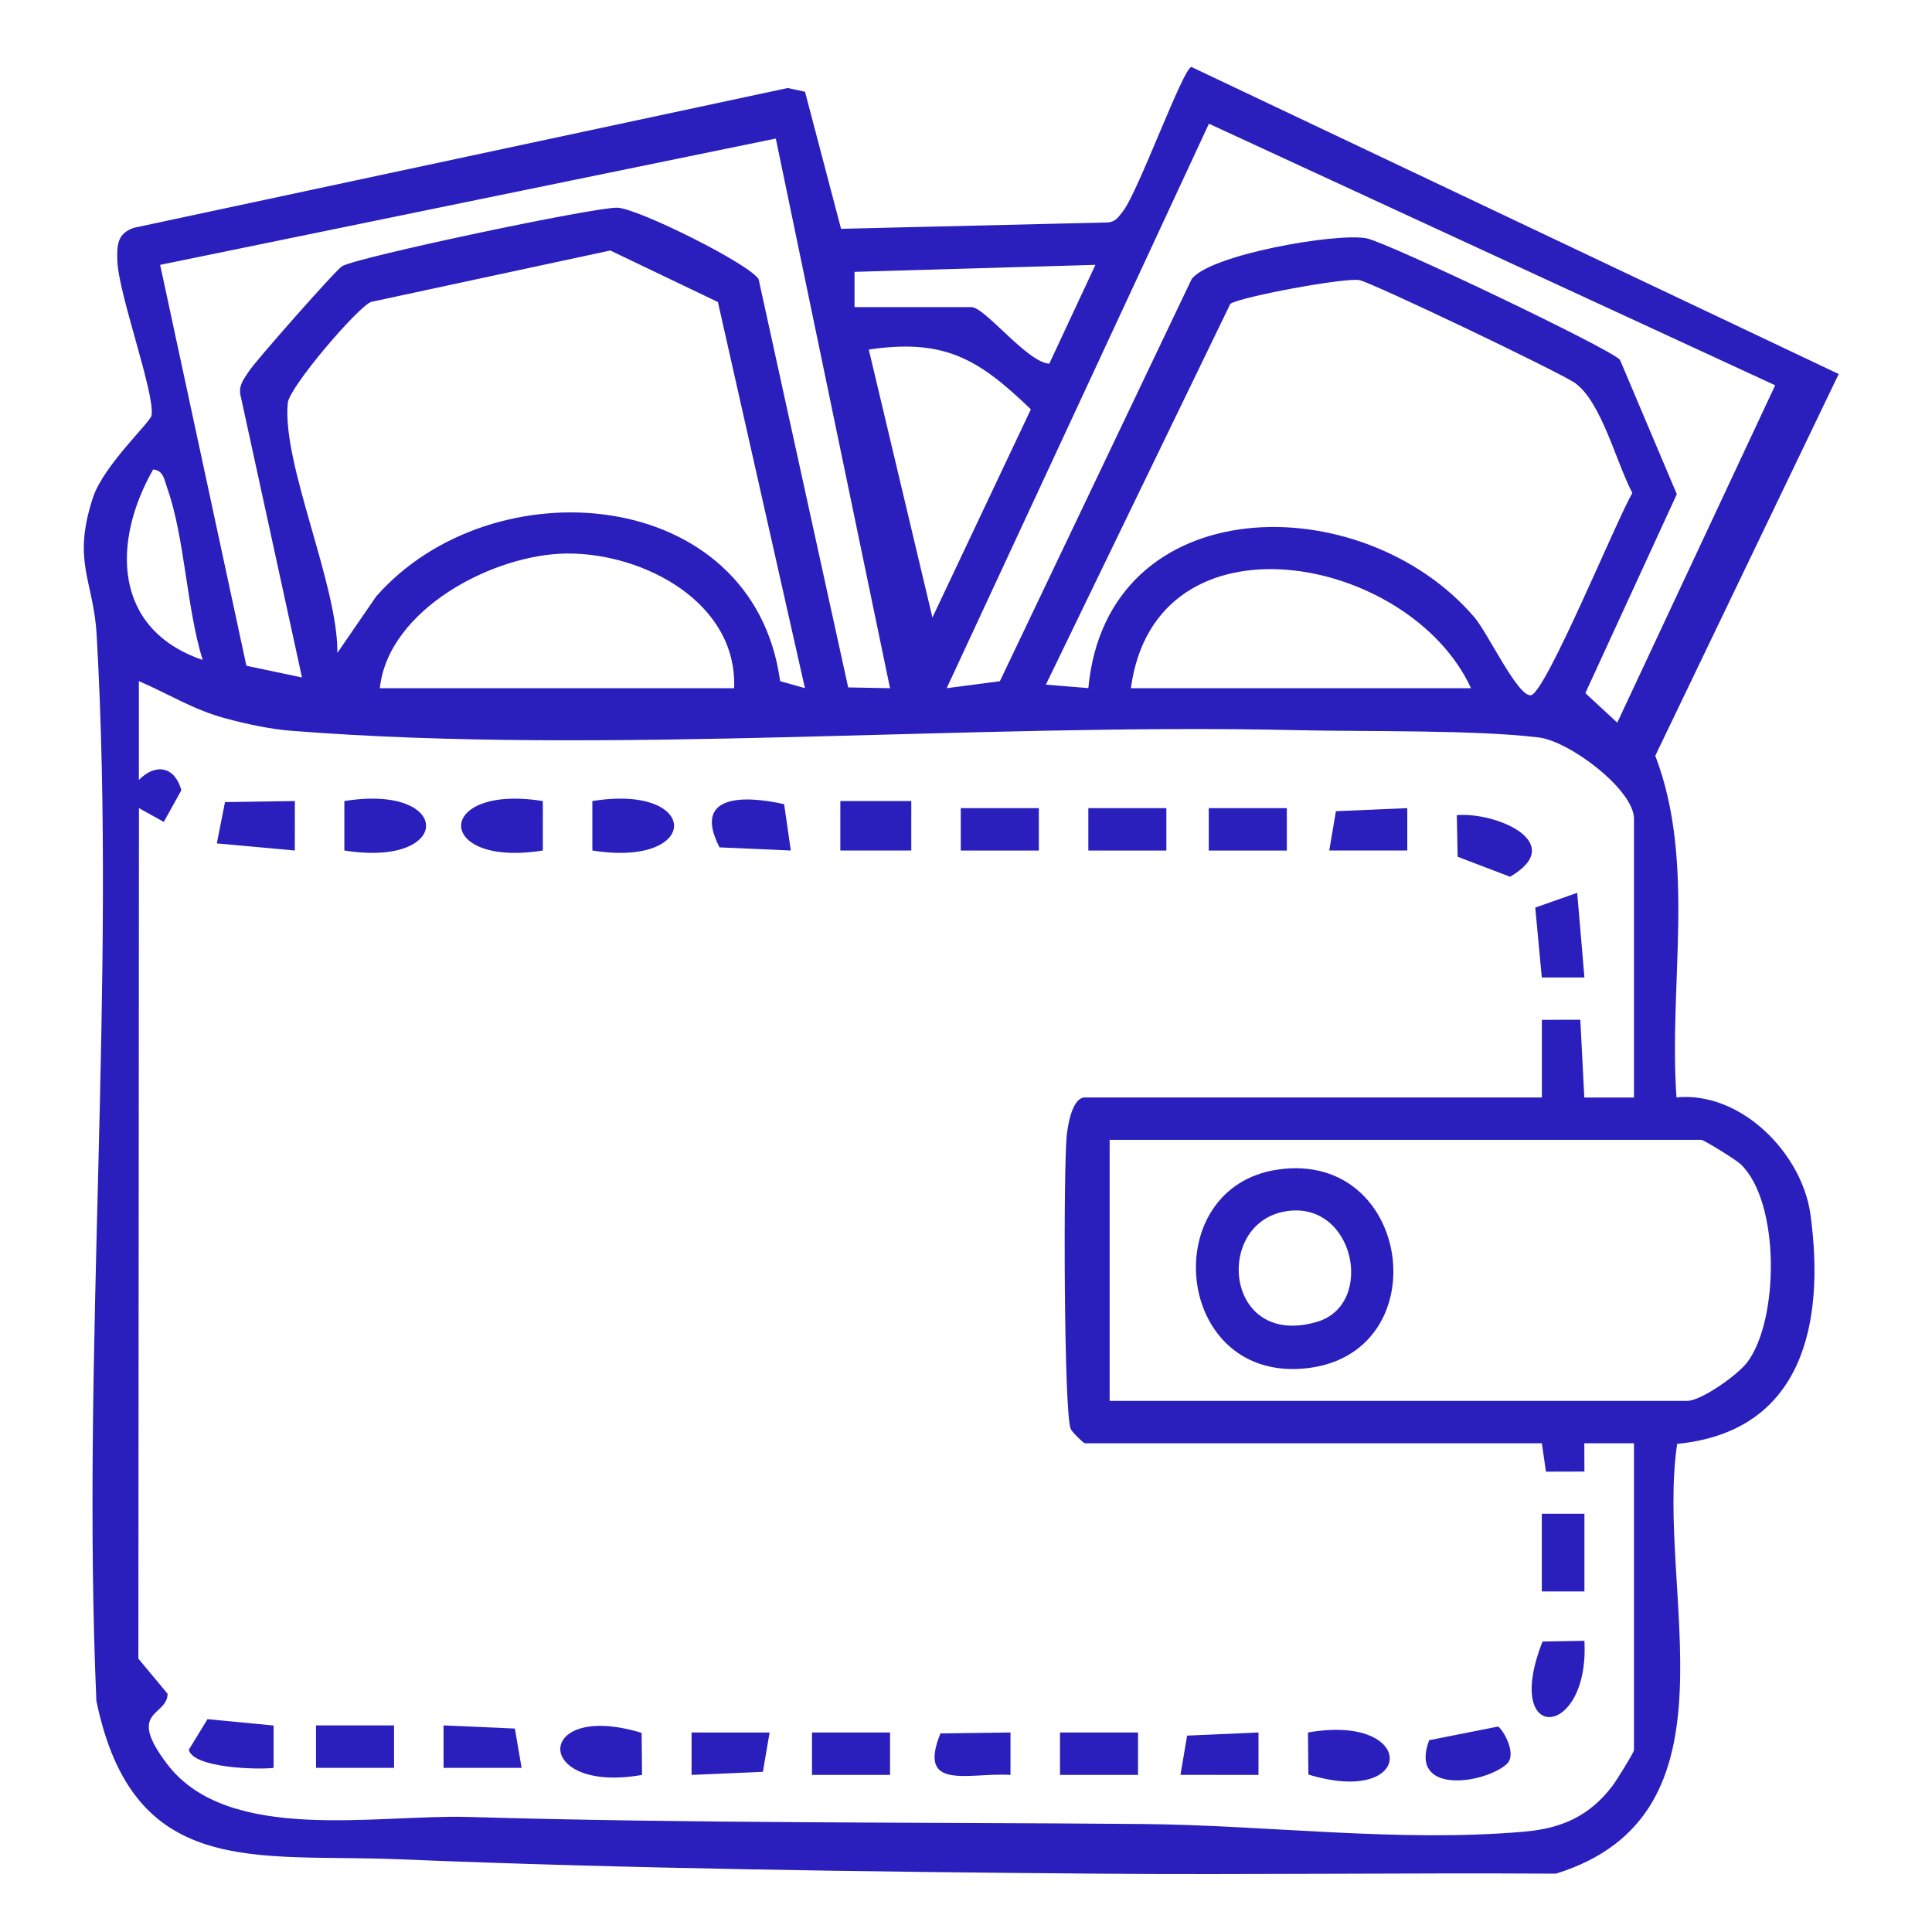 <svg width="100" height="100" viewBox="0 0 100 100" fill="none" xmlns="http://www.w3.org/2000/svg">
<path d="M56.702 96.98C44.834 96.884 32.506 96.723 20.592 96.234C13.247 95.933 6.9 97.302 4.988 88.033C4.206 69.899 6.037 50.899 5.003 32.867C4.839 30.005 3.719 29.097 4.809 25.762C5.35 24.105 7.77 21.87 7.841 21.513C8.052 20.445 6.125 15.205 6.074 13.503C6.049 12.684 6.066 12.09 6.92 11.794L40.768 4.557L41.667 4.748L43.533 11.843L57.252 11.516C57.724 11.516 57.877 11.252 58.129 10.929C58.926 9.904 61.257 3.462 61.67 3.467L95.171 19.359L85.677 39.117C87.794 44.64 86.361 50.958 86.775 56.801C90.117 56.479 93.276 59.694 93.709 62.862C94.476 68.478 93.33 74.095 86.809 74.735C85.674 82.373 90.383 93.918 80.537 96.98C72.599 96.933 64.638 97.043 56.699 96.98H56.702ZM91.885 19.943L62.574 6.403L49 35.621L51.753 35.261L61.672 14.462C62.547 13.2 69.146 12.034 70.731 12.335C71.789 12.535 83.391 18.063 83.85 18.626L86.792 25.579L82.058 35.875L83.709 37.405L91.88 19.948L91.885 19.943ZM40.156 7.171L8.289 13.709L12.753 34.459L15.631 35.066L12.433 20.386C12.367 19.902 12.65 19.577 12.89 19.207C13.225 18.689 17.396 13.953 17.714 13.775C18.56 13.296 30.787 10.714 31.951 10.75C33.024 10.785 38.816 13.672 39.266 14.452L43.902 35.581L46.068 35.621L40.156 7.171ZM37.159 15.633L31.589 12.966L19.203 15.628C18.504 15.909 14.976 20.027 14.895 20.86C14.589 24.022 17.499 30.271 17.462 33.794L19.472 30.87C25.489 24.019 38.993 25.107 40.379 35.256L41.663 35.618L37.159 15.633ZM44.232 15.897H50.283C50.98 15.897 53.161 18.753 54.31 18.826L56.699 13.709L44.23 14.071V15.899L44.232 15.897ZM56.332 35.618C57.298 25.271 70.513 25.149 76.325 31.963C77.017 32.775 78.586 36.124 79.249 35.982C80.026 35.816 83.701 26.848 84.491 25.515C83.645 23.912 82.897 20.824 81.535 19.833C80.794 19.296 71.014 14.623 70.359 14.498C69.616 14.359 64.227 15.359 63.682 15.726L54.134 35.437L56.33 35.616L56.332 35.618ZM48.261 31.965L53.357 21.186C50.67 18.599 48.907 17.508 44.968 18.093L48.264 31.968L48.261 31.965ZM10.489 34.158C9.643 31.427 9.572 27.828 8.643 25.225C8.504 24.833 8.462 24.349 7.927 24.3C5.797 28.034 5.831 32.569 10.487 34.158H10.489ZM37.998 35.621C38.171 31.19 33.337 28.635 29.379 28.65C25.565 28.662 20.093 31.533 19.66 35.621H37.998ZM58.535 35.621H76.139C72.946 28.684 59.797 26.215 58.535 35.621ZM84.574 56.804V42.376C84.574 40.887 81.256 38.361 79.63 38.168C76.31 37.77 70.763 37.877 67.171 37.794C50.354 37.408 31.513 39.122 15.061 37.824C13.961 37.736 12.739 37.471 11.67 37.183C9.983 36.728 8.736 35.919 7.188 35.254V40.366C8.083 39.476 9.047 39.687 9.389 40.899L8.477 42.542L7.193 41.828L7.162 85.852L8.675 87.669C8.665 88.86 6.499 88.486 8.66 91.319C11.812 95.451 19.472 93.906 24.259 94.046C35.861 94.385 47.457 94.312 59.1 94.41C65.557 94.464 72.408 95.376 78.904 94.806C80.86 94.635 82.293 93.982 83.474 92.417C83.679 92.146 84.574 90.698 84.574 90.591V74.703H82.004L82.009 76.168L80.019 76.173L79.806 74.703H56.151C56.088 74.703 55.504 74.141 55.423 73.968C55.061 73.195 55.041 60.481 55.212 58.794C55.266 58.254 55.496 56.806 56.151 56.806H79.806V52.787L81.797 52.782L82.004 56.809H84.574V56.804ZM57.435 72.51H87.325C88.051 72.51 89.951 71.165 90.445 70.503C92.097 68.293 92.141 62.197 90.092 60.256C89.843 60.019 88.185 58.997 88.058 58.997H57.435V72.51Z" fill="#2A1FBC"/>
<path d="M17.824 44.021V41.462C23.455 40.557 23.47 44.924 17.824 44.021Z" fill="#2A1FBC"/>
<path d="M28.097 41.462V44.022C22.466 44.926 22.452 40.56 28.097 41.462Z" fill="#2A1FBC"/>
<path d="M30.66 44.021V41.462C36.291 40.557 36.306 44.924 30.66 44.021Z" fill="#2A1FBC"/>
<path d="M40.934 44.022L37.242 43.86C35.812 41.08 38.565 41.171 40.587 41.623L40.932 44.022H40.934Z" fill="#2A1FBC"/>
<path d="M67.723 91.85L67.701 89.674C73.386 88.671 73.293 93.547 67.723 91.85Z" fill="#2A1FBC"/>
<path d="M33.21 89.693L33.232 91.869C27.548 92.871 27.641 87.996 33.21 89.693Z" fill="#2A1FBC"/>
<path d="M47.168 41.462H43.496V44.022H47.168V41.462Z" fill="#2A1FBC"/>
<path d="M15.262 41.462L15.259 44.022L11.223 43.655L11.646 41.516L15.262 41.462Z" fill="#2A1FBC"/>
<path d="M14.162 89.31V91.505C13.318 91.608 9.986 91.51 9.773 90.566L10.741 88.984L14.162 89.312V89.31Z" fill="#2A1FBC"/>
<path d="M81.635 46.212L82.01 50.596H79.804L79.464 46.977L81.635 46.212Z" fill="#2A1FBC"/>
<path d="M77.54 89.363C77.777 89.5 78.564 90.803 77.975 91.319C76.804 92.339 72.902 92.911 73.973 90.072L77.54 89.366V89.363Z" fill="#2A1FBC"/>
<path d="M60.371 41.829H56.332V44.024H60.371V41.829Z" fill="#2A1FBC"/>
<path d="M53.77 41.829H49.73V44.024H53.77V41.829Z" fill="#2A1FBC"/>
<path d="M82.01 78.351H79.804V82.373H82.01V78.351Z" fill="#2A1FBC"/>
<path d="M20.396 89.307H16.357V91.503H20.396V89.307Z" fill="#2A1FBC"/>
<path d="M46.068 89.673H42.029V91.869H46.068V89.673Z" fill="#2A1FBC"/>
<path d="M58.904 89.673H54.865V91.869H58.904V89.673Z" fill="#2A1FBC"/>
<path d="M66.606 41.829H62.566V44.024H66.606V41.829Z" fill="#2A1FBC"/>
<path d="M75.447 44.346L75.405 42.193C77.425 42.016 81.18 43.618 78.161 45.381L75.449 44.346H75.447Z" fill="#2A1FBC"/>
<path d="M82.009 84.928C82.285 90.033 77.721 90.337 79.843 84.965L82.009 84.928Z" fill="#2A1FBC"/>
<path d="M26.998 91.503H22.959V89.307L26.65 89.469L26.998 91.503Z" fill="#2A1FBC"/>
<path d="M72.841 41.829V44.022H68.802L69.147 41.987L72.841 41.829Z" fill="#2A1FBC"/>
<path d="M39.834 89.676L39.487 91.708L35.795 91.869V89.673L39.834 89.676Z" fill="#2A1FBC"/>
<path d="M65.139 89.673V91.869L61.1 91.867L61.445 89.835L65.139 89.673Z" fill="#2A1FBC"/>
<path d="M52.303 89.673V91.869C50.186 91.73 47.452 92.744 48.677 89.72L52.303 89.673Z" fill="#2A1FBC"/>
<path d="M66.149 60.535C73.2 59.52 74.494 70.305 67.396 70.843C60.736 71.347 59.9 61.435 66.149 60.535ZM66.508 62.704C62.819 63.357 63.41 69.831 68.178 68.415C71.212 67.516 70.105 62.068 66.508 62.704Z" fill="#2A1FBC"/>
</svg>
